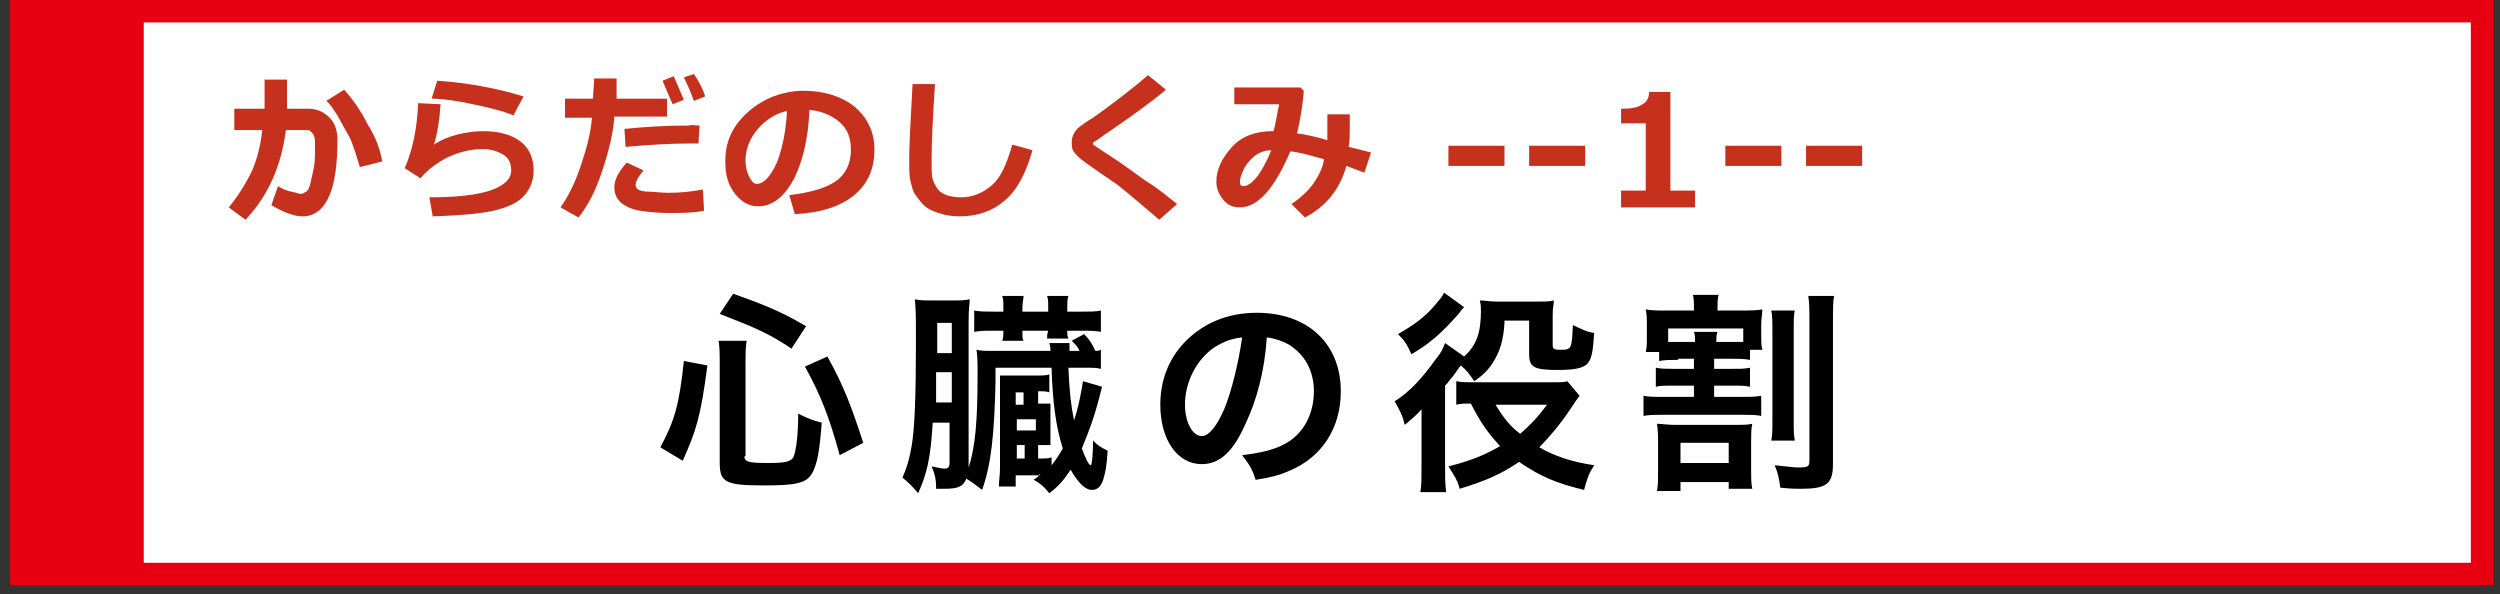 <?xml version="1.0" encoding="utf-8"?>
<!-- Generator: Adobe Illustrator 15.1.0, SVG Export Plug-In  -->
<!DOCTYPE svg PUBLIC "-//W3C//DTD SVG 1.1//EN" "http://www.w3.org/Graphics/SVG/1.1/DTD/svg11.dtd">
<svg version="1.1"
	 xmlns="http://www.w3.org/2000/svg" xmlns:xlink="http://www.w3.org/1999/xlink" xmlns:a="http://ns.adobe.com/AdobeSVGViewerExtensions/3.0/"
	 x="0px" y="0px" width="223px" height="53px" viewBox="-0.9 0 223 53"
	 style="overflow:visible;enable-background:new -0.9 0 223 53;" xml:space="preserve">
<rect x="-0.9" y="0" width="223" height="53" fill="#333333" stroke="none"/>
<defs>
</defs>
<rect x="1" y="1" style="fill:#FFFFFF;stroke:#E60012;stroke-width:2;stroke-miterlimit:10;" width="219.5" height="50.2"/>
<rect x="1" y="1" style="fill:#E60012;stroke:#E60012;stroke-width:1.045;stroke-miterlimit:10;" width="10.4" height="50.2"/>
<path style="fill:#C6311D;" d="M24.7,8.7c0,0.3,0,0.6,0,1h1.9c0.8,0,1.4,0.3,1.9,0.8s0.7,1.2,0.7,2c0,2-0.2,3.7-0.7,4.9s-1.3,1.9-2.4,1.9
	c-0.7,0-1.6-0.3-2.8-1l0.6-1.7c0.3,0.2,0.7,0.4,1.2,0.5s0.7,0.2,0.8,0.2c0.2,0,0.3-0.1,0.5-0.2s0.3-0.4,0.4-0.8
	c0.1-0.4,0.2-0.9,0.3-1.4s0.1-1.1,0.1-1.8c0-0.5,0-0.8-0.1-1c-0.1-0.2-0.2-0.3-0.3-0.4s-0.3-0.1-0.5-0.1h-1.7
	c-0.4,3.2-1.6,5.9-3.6,8l-1.5-1.1c0.6-0.7,1.2-1.6,1.8-2.7c0.6-1.1,1-2.5,1.2-4.2H20V9.7h2.7V7.1h2V8.7z M33.2,14.4l-2,0.5
	c-0.4-1.3-0.7-2.3-1-2.8s-0.6-1.1-1-1.8c-0.4-0.6-0.7-1.1-1-1.3l1.6-1c0.8,0.9,1.5,1.9,2.1,3.1C32.6,12.2,33,13.3,33.2,14.4z"/>
<path style="fill:#C6311D;" d="M37.7,19.3l-0.3-1.7c2.4,0,4.2-0.2,5.4-0.6s1.9-1,1.9-1.8c0-0.6-0.2-1.1-0.7-1.4s-1.1-0.5-1.8-0.5
	c-1,0-2,0.2-3.1,0.7c-1,0.5-1.8,1.1-2.5,1.9L35.2,15c0.7-1.6,1.1-3.5,1.2-5.8l2,0.1c-0.1,1.5-0.3,2.7-0.6,3.6
	c0.6-0.4,1.3-0.7,2.1-0.9s1.6-0.3,2.3-0.3c1.4,0,2.5,0.3,3.3,0.9s1.2,1.5,1.2,2.6c0,0.9-0.3,1.6-0.8,2.2c-0.5,0.6-1.3,1-2.4,1.3
	C42.5,19,40.6,19.2,37.7,19.3z M45.8,8.6l-0.9,1.7c-0.9-0.4-2.2-0.7-3.6-1s-2.7-0.5-3.7-0.5l0.5-1.6C41,7.4,43.5,7.9,45.8,8.6z"/>
<path style="fill:#C6311D;" d="M54.1,7c0,0.2,0,0.5,0,0.9c0,0.3,0,0.6,0,0.9h4.5v1.6h-4.7c-0.1,1.5-0.5,3.1-1.1,4.9s-1.3,3.1-2.1,4.1
	l-1.6-0.9c0.7-1,1.3-2.2,1.8-3.7s0.9-2.9,1-4.3h-2.4V8.8h2.5c0-0.7,0.1-1.3,0.1-1.8H54.1z M61.9,18.8c-1,0.2-2,0.2-3.2,0.2
	c-0.9,0-1.8-0.1-2.5-0.2s-1.3-0.4-1.7-0.7c-0.4-0.4-0.6-0.8-0.6-1.4c0-0.7,0.4-1.4,1.1-2.2l1.5,0.7c-0.5,0.6-0.7,1-0.7,1.3
	c0,0.2,0.1,0.3,0.2,0.4c0.2,0.1,0.5,0.2,1,0.2s1.1,0.1,1.7,0.1c1,0,2.1-0.1,3.1-0.3L61.9,18.8z M61.5,11.2l-0.1,1.6
	c-0.3,0-0.5,0-0.8,0c-1.5,0-3.5,0.1-5.7,0.3l-0.1-1.6c1.9-0.2,3.8-0.3,5.7-0.3C60.9,11.1,61.2,11.2,61.5,11.2z M60.1,8.9l-1,0.4
	c-0.4-0.9-0.7-1.6-0.9-2.1l1-0.4C59.5,7.5,59.8,8.2,60.1,8.9z M62,8.6l-1,0.4c-0.3-0.8-0.6-1.5-0.9-2.1l0.9-0.3
	C61.4,7.2,61.8,7.9,62,8.6z"/>
<path style="fill:#C6311D;" d="M70,19.1l-0.5-1.7c1.8-0.2,3.2-0.6,4.1-1.2c0.9-0.6,1.4-1.6,1.4-2.8c0-1.1-0.3-1.9-1-2.5s-1.6-1-2.7-1.1
	c-0.1,2.6-0.6,4.6-1.4,6.2c-0.9,1.6-1.9,2.4-3.2,2.4c-0.8,0-1.5-0.4-2.1-1.2s-0.8-1.7-0.8-2.7v-0.2c0-1.6,0.6-3,1.9-4.2
	c1.3-1.2,2.9-1.9,4.8-2h0.3c1.8,0,3.4,0.5,4.5,1.4s1.8,2.2,1.8,3.8c0,1.8-0.6,3.1-1.8,4.1S72.3,19,70,19.1z M69.3,9.9
	c-1,0.2-1.9,0.8-2.6,1.6s-1.1,1.8-1.1,2.8c0,0.5,0.1,1,0.3,1.4s0.4,0.7,0.7,0.7c0.6,0,1.2-0.6,1.8-1.9C68.9,13.2,69.2,11.7,69.3,9.9
	z"/>
<path style="fill:#C6311D;" d="M91.2,13.4c-0.6,2.1-1.4,3.6-2.5,4.5c-1,0.9-2.4,1.4-4,1.4c-0.7,0-1.3-0.1-1.9-0.3s-1-0.4-1.3-0.7
	s-0.6-0.7-0.8-1s-0.3-0.8-0.4-1.2s-0.1-1.1-0.1-1.9c0-1,0.1-3.2,0.3-6.7h2c-0.2,3.1-0.3,5.3-0.3,6.6c0,1,0,1.6,0.1,1.9
	c0.1,0.3,0.2,0.5,0.4,0.8s0.4,0.4,0.8,0.6c0.3,0.1,0.8,0.2,1.3,0.2c1.1,0,2-0.4,2.8-1.1s1.3-1.9,1.8-3.6L91.2,13.4z"/>
<path style="fill:#C6311D;" d="M104.1,18.2l-1.6,1.4l-2-1.7c-0.6-0.5-1.2-1-1.7-1.4l-1.6-1.1c-1-0.7-1.6-1.1-1.9-1.4
	c-0.2-0.2-0.4-0.4-0.5-0.6c-0.1-0.2-0.1-0.5-0.1-0.7c0-0.6,0.3-1.2,1-1.6c0.2-0.2,0.8-0.5,1.6-1.1c0.8-0.6,1.5-1.1,2-1.5
	c0.5-0.4,1.3-1,2.2-1.8l1.6,1.3c-1.3,1.1-3.1,2.4-5.3,3.9c-0.2,0.1-0.4,0.3-0.7,0.5s-0.5,0.3-0.5,0.3s0,0,0,0.1c0,0,0,0.1,0,0.1
	l1.2,0.8c1.6,1,2.7,1.9,3.6,2.5C102.4,16.8,103.2,17.5,104.1,18.2z"/>
<path style="fill:#C6311D;" d="M121.4,13.6l-0.6,1.8l-1.6-0.6c-0.6,2.1-1.8,3.6-3.7,4.6l-1.2-1.2c0.9-0.6,1.6-1.3,2-1.9s0.8-1.3,0.9-2.1
	c-1.1-0.3-2.1-0.6-3-0.7c-1.4,3.3-2.9,5-4.5,5c-0.6,0-1.1-0.2-1.5-0.7s-0.6-1-0.6-1.6c0-1.1,0.5-2.1,1.4-3.1c0.9-1,2.2-1.4,3.6-1.4
	h0.1c0.2-0.7,0.3-1.5,0.5-2.4h-4V7.8h5.9l0.3,0.3c-0.1,1.3-0.3,2.5-0.6,3.8c0.8,0.1,1.7,0.3,2.7,0.6c0-0.3,0-0.8,0-1.5
	c0-0.3,0-0.5,0-0.8h2l0,1.2c0,0.6,0,1.2-0.1,1.7L121.4,13.6z M112.5,13.4c-0.6,0-1.1,0.2-1.6,0.6c-0.4,0.4-0.7,0.7-0.9,1.2
	c-0.2,0.4-0.3,0.8-0.3,1c0,0.3,0.1,0.4,0.3,0.4C110.7,16.6,111.6,15.6,112.5,13.4z"/>
<path style="fill:#C6311D;" d="M133.3,14.8h-5v-1.8h5V14.8z"/>
<path style="fill:#C6311D;" d="M140.5,14.8h-5v-1.8h5V14.8z"/>
<path style="fill:#C6311D;" d="M150.3,18.5h-6.6V17h2.2v-6h-2.2V9.7c0.9,0,1.5-0.1,1.9-0.4c0.4-0.2,0.6-0.6,0.6-1.1h1.9V17h2.2V18.5z"/>
<path style="fill:#C6311D;" d="M158,14.8h-5v-1.8h5V14.8z"/>
<path style="fill:#C6311D;" d="M165.2,14.8h-5v-1.8h5V14.8z"/>
<path d="M58,39.9c1.3-2.4,1.7-3.9,2.1-7.7l2.1,0.4c-0.6,4.6-1,5.8-2.2,8.5L58,39.9z M65.5,40.7c0,0.5,0.4,0.6,2.1,0.6
	c1.5,0,2.1-0.1,2.3-0.6c0.2-0.5,0.4-1.8,0.4-3.8c0.8,0.4,1.3,0.6,2.1,0.8c-0.2,2.6-0.4,3.6-0.8,4.4c-0.5,1-1.4,1.2-4.4,1.2
	c-3.4,0-3.9-0.3-3.9-2v-9c0-0.7,0-1.2-0.1-1.9h2.5c-0.1,0.6-0.1,1.2-0.1,1.9V40.7z M69.7,31.1c-1.9-1.3-3.3-1.9-6.4-3.1l1.2-1.8
	c2.8,1,4.3,1.6,6.5,2.9L69.7,31.1z M74,40.6c-0.9-3.3-1.7-5.4-3.1-7.9l2-0.9c1.4,2.5,2.1,4.3,3.2,7.7L74,40.6z"/>
<path d="M91.8,42.4h-2.1v1h-1.5c0-0.5,0.1-1,0.1-1.7V35c0-1.1,0-1.1,0-1.5c0.4,0,0.7,0,1.5,0h1.5c0.7,0,1.1,0,1.4-0.1V35
	c-0.3-0.1-0.5-0.1-1-0.1v1.1h0.1c0.7,0,0.8,0,1,0c0,0.2,0,0.4,0,0.8v2c0,0.3,0,0.6,0,0.9c-0.3,0-0.4,0-1,0h-0.1v1.2
	c0.7,0,0.9,0,1.2-0.1v0.7c0.4-0.5,0.6-0.8,1-1.5c-0.6-1.9-0.9-4-1-7.2h-5v1.2c-0.1,4.8-0.4,7.5-1.2,9.7c-0.5-0.4-0.9-0.7-1.4-1
	c-0.3,0.7-0.7,0.9-2,0.9c-0.1,0-0.3,0-0.7,0c0-0.1,0-0.2,0-0.2c0-0.6-0.1-1.1-0.4-1.8c0.5,0.1,0.9,0.2,1.1,0.2
	c0.4,0,0.5-0.1,0.5-0.6v-3.5h-1.5c-0.2,3.2-0.5,4.5-1.3,6.3c-0.5-0.6-0.8-0.9-1.4-1.4c0.4-0.9,0.6-1.6,0.8-2.7
	c0.3-1.6,0.4-4.8,0.4-9.2c0-2.6,0-3.1-0.1-4c0.5,0.1,0.8,0.1,1.6,0.1H84c0.8,0,1.1,0,1.6-0.1c0,0.4-0.1,0.8-0.1,1.9v13.1
	c0.6-1.8,0.8-4.2,0.8-8.3c0-1,0-1.6-0.1-2.2c0.5,0.1,0.7,0.1,1.5,0.1h5.1c0-0.1,0-0.1,0-0.1c0-0.2,0-0.2-0.1-0.6h1.8
	c0,0.3,0,0.3,0,0.7h0.9c-0.2-0.4-0.3-0.5-0.7-0.9l1.1-0.6c0.5,0.5,0.8,1,1,1.5c0.2,0,0.3,0,0.5-0.1v1.7c-0.4-0.1-0.7-0.1-1.6-0.1
	h-1.3c0.1,2.1,0.2,3.2,0.5,4.7c0.4-1.1,0.7-2.8,0.8-3.5l1.7,0.5c-0.6,2.5-1.1,3.8-1.8,5.5c0.3,0.8,0.6,1.5,0.8,1.5
	c0.1,0,0.2-1,0.2-2.2c0.5,0.5,0.7,0.6,1.3,0.9c-0.1,1.6-0.2,1.9-0.4,2.6c-0.2,0.6-0.5,0.9-1,0.9c-0.6,0-1.2-0.6-1.9-1.8
	c-0.6,0.9-1,1.4-1.9,2.1c-0.4-0.5-0.8-0.9-1.4-1.2c0.3-0.2,0.4-0.3,0.6-0.5H91.8z M84,35.9v-2.7h-1.4l0,2.7H84z M84,31.5v-2.7h-1.3
	v2.7H84z M87.9,29.5c-1,0-1.3,0-1.9,0.1v-1.9c0.5,0.1,1.1,0.1,1.9,0.1h0.7v-0.4c0-0.5,0-0.7-0.1-1h1.9c0,0.3-0.1,0.6-0.1,1v0.4h2.3
	v-0.4c0-0.5,0-0.7-0.1-1h1.9c-0.1,0.3-0.1,0.6-0.1,1v0.4h1.1c0.8,0,1.5,0,1.9-0.1v1.9c-0.6-0.1-0.9-0.1-1.9-0.1h-1.1
	c0,0.4,0,0.4,0.1,0.7h-1.9c0-0.2,0-0.4,0.1-0.7h-2.3c0,0.6,0,0.7,0.1,0.9h-1.9c0.1-0.3,0.1-0.5,0.1-0.9H87.9z M90.4,36.1v-1.1h-0.7
	v1.1H90.4z M91.5,38.4v-1h-1.7v1H91.5z M89.8,39.7v1.2h0.7v-1.2H89.8z"/>
<path d="M110.2,37.8c-1.1,2.5-2.3,3.6-3.9,3.6c-2.2,0-3.7-2.2-3.7-5.3c0-2.1,0.7-4,2.1-5.5c1.6-1.7,3.8-2.7,6.5-2.7
	c4.6,0,7.5,2.8,7.5,7c0,3.3-1.7,5.9-4.6,7.1c-0.9,0.4-1.7,0.6-3,0.8c-0.3-1-0.6-1.4-1.2-2.2c1.7-0.2,2.9-0.5,3.8-1
	c1.7-0.9,2.6-2.7,2.6-4.7c0-1.8-0.8-3.3-2.3-4.2c-0.6-0.3-1.1-0.5-1.9-0.6C111.9,33.1,111.2,35.7,110.2,37.8z M107.4,31
	c-1.6,1.1-2.6,3.1-2.6,5.1c0,1.6,0.7,2.8,1.5,2.8c0.6,0,1.3-0.8,2-2.4c0.7-1.7,1.3-4.3,1.6-6.4C108.9,30.2,108.2,30.5,107.4,31z"/>
<path d="M133.3,28.8c-0.1,1.6-0.4,2.5-1,3.5c-0.4,0.6-0.8,1.1-1.7,1.7c-0.4-0.6-0.7-1-1.2-1.4c-0.4,0.5-0.6,0.9-0.9,1.2
	c-0.3,0.4-0.3,0.4-0.5,0.6v7.1c0,1,0,1.7,0.1,2.4h-2.3c0.1-0.6,0.1-1.4,0.1-2.4v-4c0-0.1,0-0.3,0-0.5v-0.5c-0.3,0.4-0.9,0.9-1.5,1.4
	c-0.2-0.9-0.5-1.4-0.9-2.1c1.4-0.9,2.4-2,3.7-3.8c0.5-0.6,0.6-0.9,0.8-1.4l1.7,1.2c1.1-1,1.5-2.1,1.5-4.1c0-0.3,0-0.5-0.1-0.9
	c0.5,0,0.8,0.1,1.5,0.1h3.7c0.7,0,1,0,1.4-0.1c0,0.4-0.1,0.6-0.1,1.3v2.7c0,0.3,0.1,0.4,0.7,0.4c1,0,1-0.1,1.1-2.2
	c0.9,0.4,1.2,0.6,1.9,0.7c-0.1,1.5-0.2,2.2-0.5,2.6c-0.3,0.5-1.1,0.7-2.7,0.7c-2.1,0-2.6-0.2-2.6-1.4v-3H133.3z M129.7,27.4
	c-0.2,0.2-0.2,0.2-0.5,0.6c-1.5,1.7-2.5,2.6-4.2,3.6c-0.4-0.9-0.6-1.2-1.2-1.8c1.4-0.8,2.4-1.5,3.4-2.7c0.4-0.5,0.6-0.7,0.7-1
	L129.7,27.4z M140,35.3c-0.3,0.4-0.3,0.4-0.9,1.3c-0.8,1.2-1.8,2.4-2.7,3.3c1.4,0.8,2.9,1.3,4.9,1.6c-0.5,0.8-0.6,1.1-0.9,2.2
	c-2.5-0.6-3.9-1.2-5.8-2.5c-1.6,1.1-3,1.7-5.3,2.4c-0.2-0.8-0.5-1.2-1-2c2-0.5,3.2-1,4.6-1.8c-0.9-1-1.7-2-2.6-3.8
	c-0.7,0-0.9,0-1.3,0.1v-2.1c0.4,0.1,0.9,0.1,1.6,0.1h7c0.7,0,1.1,0,1.3-0.1L140,35.3z M132.5,36.1c0.8,1.3,1.3,1.9,2.2,2.6
	c0.9-0.8,1.5-1.4,2.4-2.6H132.5z"/>
<path d="M148.8,32.1c-0.8,0-1.1,0-1.7,0.1v-0.8h-1.2c0.1-0.4,0.1-0.7,0.1-1.4v-1c0-0.6,0-0.9-0.1-1.4c0.6,0.1,1,0.1,1.9,0.1h2.4
	v-0.1c0-0.6,0-1-0.1-1.3h2.3c-0.1,0.4-0.1,0.7-0.1,1.3v0.1h1.9c1,0,1.5,0,2.1-0.1c0,0.4-0.1,0.8-0.1,1.4v0.9c0,0.6,0,0.9,0.1,1.3
	h-1.1v0.9c-0.6-0.1-0.9-0.1-1.7-0.1h-1.5v0.9h1.7c0.7,0,1,0,1.5-0.1v1.7c-0.5-0.1-0.7-0.1-1.5-0.1h-1.7v1h2.5c0.8,0,1.2,0,1.7-0.1
	v1.8c-0.5-0.1-0.9-0.1-1.7-0.1h-7.1c-0.7,0-1.2,0-1.7,0.1v-1.8c0.5,0.1,0.9,0.1,1.7,0.1h2.8v-1h-1.9c-0.8,0-1.1,0-1.5,0.1v-1.7
	c0.5,0.1,0.9,0.1,1.5,0.1h1.9v-0.9H148.8z M153.9,37.9c0.6,0,1.1,0,1.5-0.1c-0.1,0.5-0.1,0.9-0.1,1.7v2.4c0,0.8,0,1.2,0.1,1.7h-2.1
	V43H149v0.8h-2.1c0.1-0.5,0.1-1,0.1-1.7v-2.5c0-0.7,0-1.2-0.1-1.8c0.4,0,0.9,0.1,1.6,0.1H153.9z M150.3,30.5c0-0.4,0-0.6-0.1-0.9
	h2.1c-0.1,0.3-0.1,0.4-0.1,0.9h1.5c0.4,0,0.6,0,0.9,0v-1.2h-6.7v1.2c0.3,0,0.5,0,1,0H150.3z M149,41.3h4.3v-1.8H149V41.3z
	 M159.2,27.6c-0.1,0.5-0.1,1-0.1,2v7.7c0,1.1,0,1.5,0.1,2h-2.1c0.1-0.6,0.1-0.9,0.1-2v-7.6c0-1,0-1.5-0.1-2H159.2z M162.7,26.4
	c-0.1,0.5-0.1,1.2-0.1,2.3v12.7c0,1.8-0.6,2.2-2.9,2.2c-0.5,0-0.8,0-1.8-0.1c-0.1-0.8-0.2-1.3-0.5-2c1.1,0.1,1.7,0.2,2.1,0.2
	c0.9,0,1-0.1,1-0.6V28.8c0-1.2,0-1.7-0.1-2.4H162.7z"/>
</svg>
